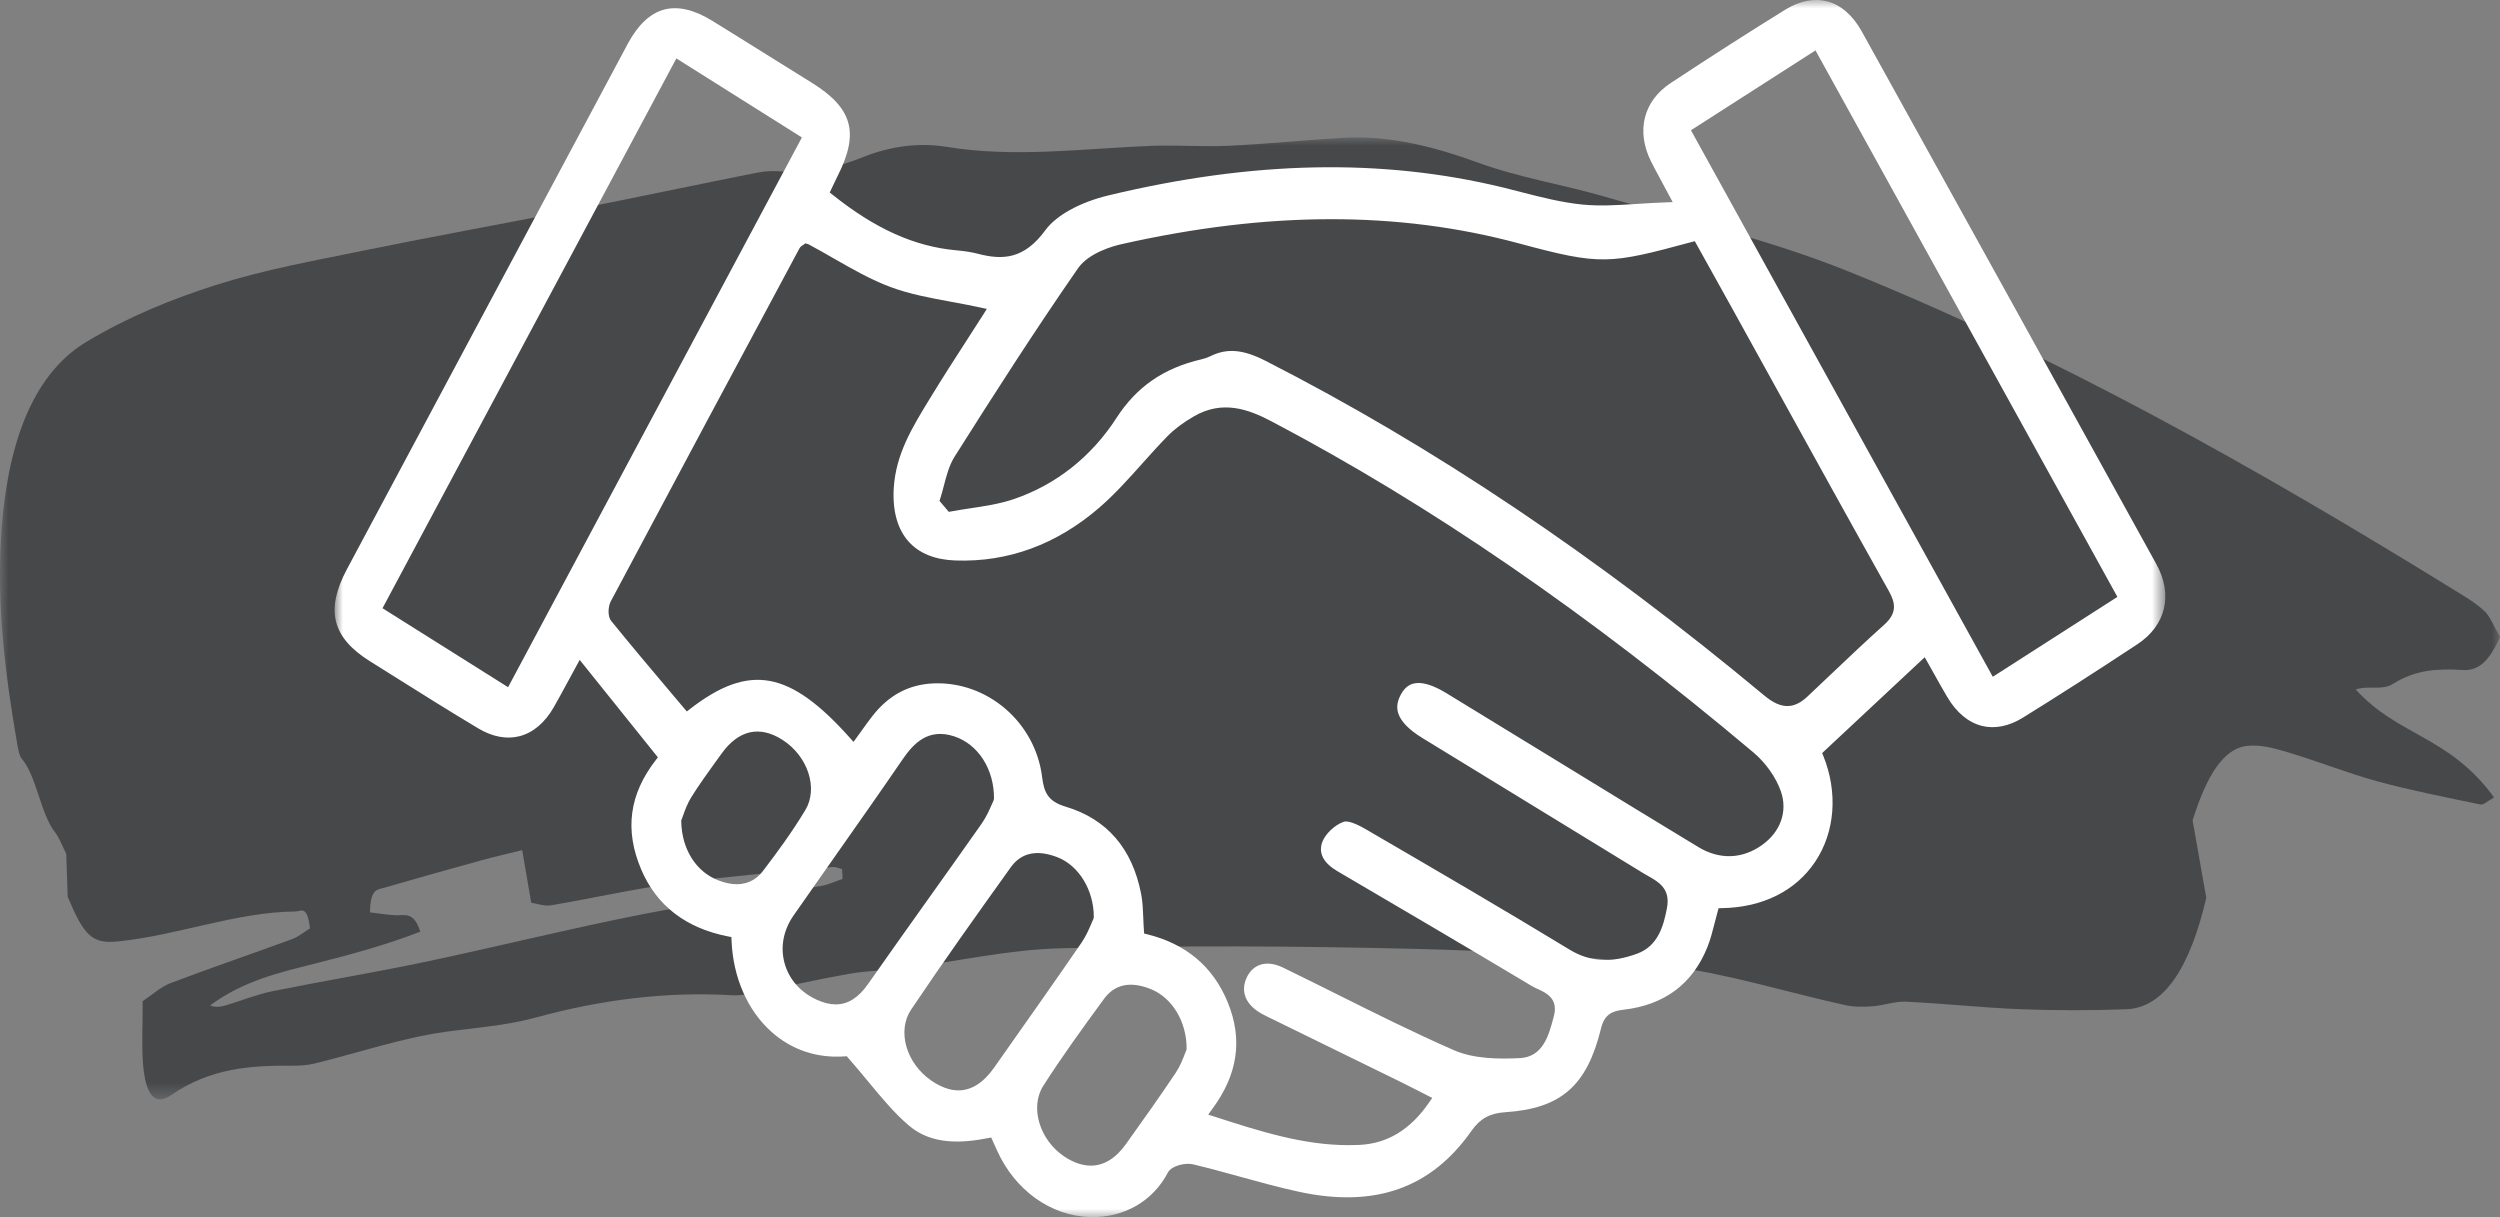 <?xml version="1.0" encoding="UTF-8"?>
<svg width="152px" height="74px" viewBox="0 0 152 74" version="1.1" xmlns="http://www.w3.org/2000/svg" xmlns:xlink="http://www.w3.org/1999/xlink">
    <rect x="0" y="0" width="152" height="74" fill="#808080" stroke="none"/>
    <title>Partner-up-with-your-gastro_allsizes Copy 2</title>
    <defs>
        <polygon id="path-1" points="0 0 152 0 152 58.484 0 58.484"></polygon>
        <polygon id="path-3" points="0 0 111.307 0 111.307 74 0 74"></polygon>
    </defs>
    <g id="5.1" stroke="none" stroke-width="1" fill="none" fill-rule="evenodd">
        <g id="RINVOQ-UC_5.0-Homepage---Desktop-Small" transform="translate(-641, -1886)">
            <g id="Partner-up-with-your-gastro_allsizes-Copy-2" transform="translate(641, 1886)">
                <g id="Group-3" transform="translate(0, 8.355)">
                    <mask id="mask-2" fill="white">
                        <use xlink:href="#path-1"></use>
                    </mask>
                    <g id="Clip-2"></g>
                    <path d="M49.867,45.523 C46.334,46.085 42.796,46.504 39.269,47.191 C34.781,48.067 30.302,49.189 25.816,50.134 C22.731,50.783 19.64,51.289 16.554,51.913 C15.635,52.099 14.722,52.471 13.806,52.747 C13.467,52.849 13.127,52.922 12.775,52.775 C14.843,51.251 16.992,50.78 19.135,50.235 C21.274,49.691 23.41,49.125 25.554,48.289 C25.158,47.051 24.61,47.312 24.089,47.292 C23.569,47.273 23.051,47.182 22.497,47.118 C22.502,45.683 22.961,45.735 23.33,45.628 C25.324,45.049 27.321,44.49 29.316,43.94 C30.104,43.723 30.893,43.545 31.749,43.334 C31.94,44.449 32.091,45.328 32.298,46.53 C32.655,46.582 33.082,46.757 33.5,46.687 C36.028,46.262 38.552,45.684 41.082,45.345 C44.255,44.919 47.434,44.672 50.61,44.36 C50.805,44.341 51.003,44.441 51.2,44.485 C51.21,44.684 51.221,44.884 51.231,45.083 C50.777,45.234 50.324,45.45 49.867,45.523 M145.509,33.217 C146.898,32.338 148.283,32.294 149.696,32.38 C150.469,32.427 151.222,32.158 152,30.368 C151.639,29.751 151.381,29.096 151.055,28.798 C150.463,28.257 149.836,27.899 149.216,27.517 C137.051,20.007 124.81,13.149 112.376,8.145 C107.472,6.172 102.497,5.043 97.55,3.598 C94.996,2.853 92.419,2.466 89.881,1.539 C87.169,0.551 84.459,-0.133 81.711,0.022 C79.376,0.153 77.041,0.399 74.706,0.509 C73.136,0.583 71.564,0.45 69.994,0.512 C65.848,0.678 61.706,1.251 57.552,0.574 C55.883,0.301 54.156,0.529 52.508,1.184 C50.868,1.838 49.253,2.248 47.595,2.074 C47.073,2.02 46.546,2.042 46.025,2.145 C42.295,2.886 38.567,3.675 34.837,4.412 C30.586,5.252 26.33,6.015 22.079,6.886 C19.074,7.502 16.059,8.037 13.073,8.99 C10.451,9.828 7.825,10.89 5.271,12.418 C2.658,13.981 0.599,17.317 0.108,23.71 C-0.244,28.296 0.316,32.644 1.05,36.894 C1.106,37.216 1.188,37.624 1.312,37.765 C2.207,38.775 2.471,41.132 3.33,42.224 C3.601,42.567 3.812,43.136 4.027,43.558 C4.06,44.531 4.089,45.401 4.115,46.164 C5.094,48.514 5.59,49.04 7.138,48.887 C10.754,48.531 14.332,47.1 17.962,47.063 C18.31,47.06 18.678,46.638 18.846,48.095 C18.474,48.321 18.115,48.615 17.745,48.75 C15.283,49.652 12.818,50.489 10.36,51.422 C9.785,51.64 9.233,52.145 8.675,52.516 C8.675,53.979 8.612,55.133 8.69,56.238 C8.827,58.203 9.398,58.919 10.405,58.226 C12.788,56.586 15.235,56.42 17.696,56.44 C18.178,56.444 18.663,56.421 19.141,56.303 C21.781,55.657 24.413,54.755 27.061,54.384 C28.901,54.126 30.734,54.014 32.574,53.511 C36.532,52.429 40.514,51.919 44.51,52.156 C45.151,52.194 45.796,52.017 46.437,51.893 C48.198,51.549 49.957,51.139 51.719,50.838 C52.802,50.653 53.893,50.654 54.978,50.514 C58.155,50.106 61.328,49.377 64.505,49.301 C71.676,49.131 78.849,49.158 86.02,49.336 C91.134,49.463 96.251,49.75 101.358,50.375 C104.971,50.817 108.566,51.958 112.17,52.753 C112.727,52.876 113.292,52.868 113.852,52.827 C114.531,52.779 115.208,52.516 115.884,52.548 C118.216,52.659 120.548,52.917 122.881,53.006 C125.015,53.088 127.152,53.086 129.286,53.007 C131.549,52.923 133.149,50.512 134.142,46.231 C133.836,44.501 133.566,42.973 133.31,41.527 C134.164,38.782 135.197,37.183 136.566,37.002 C137.399,36.893 138.25,37.13 139.082,37.378 C140.915,37.922 142.738,38.658 144.574,39.158 C146.648,39.722 148.731,40.123 150.811,40.559 C150.998,40.599 151.195,40.372 151.642,40.133 C148.907,36.373 145.837,36.431 143.228,33.567 C144.006,33.294 144.811,33.658 145.509,33.217" id="Fill-1" fill="#46484A" mask="url(#mask-2)"></path>
                </g>
                <g id="Group-6" transform="translate(20.346, 0)">
                    <mask id="mask-4" fill="white">
                        <use xlink:href="#path-3"></use>
                    </mask>
                    <g id="Clip-5"></g>
                    <path d="M100.816,41.148 L100.68,40.902 L82.464,7.92 L90.036,3.064 L108.392,36.291 L100.816,41.148 Z M94.203,37.994 C93.115,38.965 92.036,39.99 90.992,40.982 C90.511,41.439 90.028,41.897 89.545,42.351 C89.136,42.736 88.739,42.928 88.325,42.928 C87.892,42.928 87.441,42.718 86.934,42.296 C76.724,33.804 66.8,27.144 56.593,21.936 C55.231,21.24 54.259,21.158 53.25,21.655 C53.085,21.736 52.906,21.8 52.716,21.843 C50.409,22.376 48.764,23.51 47.534,25.414 C46.01,27.773 43.851,29.479 41.287,30.348 C40.437,30.636 39.537,30.771 38.664,30.902 C38.272,30.962 37.879,31.021 37.491,31.094 L37.341,31.122 L36.775,30.454 L36.821,30.316 C36.905,30.056 36.976,29.787 37.044,29.517 C37.203,28.912 37.365,28.285 37.696,27.761 C40.032,24.062 42.557,20.116 45.194,16.315 C45.86,15.356 47.371,14.952 47.818,14.851 C56.742,12.836 64.659,12.819 72.014,14.801 C76.99,16.143 77.489,16.071 82.498,14.717 L82.697,14.663 L83.558,16.211 C84.044,17.083 84.536,17.963 85.023,18.846 L87.52,23.365 C89.797,27.488 92.152,31.752 94.493,35.93 C94.909,36.673 95.005,37.277 94.203,37.994 L94.203,37.994 Z M86.776,51.384 L86.776,51.385 C85.572,52.236 84.2,52.28 82.916,51.503 C80.409,49.988 77.911,48.457 75.414,46.926 L67.606,42.151 C66.75,41.628 66.07,41.432 65.574,41.566 C65.259,41.653 65.01,41.878 64.814,42.252 C64.479,42.891 64.331,43.767 66.155,44.884 L68.877,46.548 C72.456,48.736 76.036,50.925 79.612,53.118 C79.702,53.172 79.794,53.225 79.887,53.276 C80.485,53.614 81.23,54.036 81.007,55.199 C80.798,56.3 80.467,57.513 79.195,57.982 C77.621,58.562 76.322,58.486 75.1,57.747 C71.01,55.258 66.802,52.809 62.734,50.441 C62.478,50.292 61.704,49.843 61.339,49.969 C60.813,50.153 60.237,50.699 60.053,51.186 C59.798,51.864 60.111,52.467 60.984,52.978 C64.471,55.02 68.602,57.447 72.812,59.964 C72.917,60.026 73.036,60.08 73.157,60.135 C73.657,60.363 74.413,60.709 74.129,61.782 L74.101,61.887 C73.819,62.947 73.47,64.266 72.054,64.334 C70.761,64.395 69.267,64.384 68.045,63.849 C65.667,62.808 63.303,61.629 61.016,60.488 C59.895,59.928 58.773,59.369 57.647,58.823 C57.133,58.576 56.647,58.521 56.242,58.671 C55.89,58.799 55.613,59.076 55.437,59.472 C55.072,60.301 55.398,61.083 56.331,61.616 C56.436,61.675 56.544,61.733 56.653,61.785 L64.856,65.801 C65.183,65.962 65.509,66.128 65.877,66.317 L66.733,66.753 L66.566,66.999 C65.419,68.676 64.021,69.531 62.293,69.611 C62.083,69.621 61.873,69.626 61.664,69.626 C58.868,69.626 56.237,68.777 53.463,67.882 L53.113,67.77 L53.325,67.474 C54.92,65.342 55.235,63.195 54.287,60.908 C53.4,58.765 51.757,57.385 49.402,56.803 L49.216,56.757 L49.204,56.567 C49.185,56.314 49.175,56.064 49.166,55.817 C49.145,55.304 49.127,54.819 49.036,54.355 C48.498,51.582 46.952,49.795 44.439,49.043 C43.384,48.727 43.133,48.195 43.017,47.261 C42.609,43.923 39.695,41.42 36.421,41.55 C34.917,41.612 33.702,42.256 32.71,43.518 C32.48,43.809 32.264,44.112 32.044,44.421 L31.547,45.108 L31.33,44.864 C27.669,40.763 25.216,40.317 21.613,43.102 L21.412,43.257 L20.282,41.918 C19.138,40.561 17.953,39.159 16.816,37.753 C16.574,37.454 16.637,36.847 16.79,36.56 C20.597,29.399 24.429,22.25 28.261,15.101 C28.322,14.989 28.42,14.931 28.486,14.893 L28.621,14.795 L28.806,14.85 C29.317,15.123 29.823,15.413 30.327,15.702 C31.449,16.345 32.607,17.011 33.805,17.454 C34.969,17.886 36.2,18.112 37.505,18.353 C38.09,18.461 38.684,18.571 39.286,18.702 L39.654,18.782 L39.453,19.099 C39.118,19.621 38.786,20.139 38.453,20.655 C37.672,21.866 36.935,23.01 36.21,24.2 L36.142,24.311 C35.103,26.014 34.121,27.622 33.995,29.669 C33.908,31.058 34.226,32.193 34.915,32.947 C35.561,33.653 36.51,34.034 37.74,34.077 C40.943,34.192 43.897,33.106 46.497,30.86 C47.427,30.056 48.276,29.107 49.097,28.189 C49.592,27.637 50.103,27.066 50.63,26.527 C51.056,26.092 51.601,25.682 52.255,25.307 C53.983,24.314 55.543,24.87 56.967,25.621 C66.638,30.712 76.222,37.297 86.265,45.751 C87.011,46.38 87.634,47.264 87.933,48.118 C88.355,49.332 87.911,50.584 86.776,51.384 L86.776,51.384 Z M51.777,63.87 C51.748,63.933 51.715,64.018 51.677,64.116 C51.556,64.425 51.392,64.846 51.139,65.224 C50.148,66.708 49.112,68.158 48.11,69.561 C47.487,70.433 46.765,70.871 45.976,70.871 C45.469,70.871 44.934,70.691 44.38,70.327 C42.862,69.328 42.256,67.317 43.082,66.024 C44.21,64.257 45.424,62.581 46.778,60.732 C47.427,59.844 48.376,59.641 49.606,60.13 C50.923,60.653 51.805,62.112 51.801,63.762 L51.777,63.87 Z M40.88,63.797 L40.097,64.911 C39.448,65.833 38.721,66.295 37.926,66.295 C37.405,66.295 36.856,66.096 36.278,65.7 C34.746,64.649 34.182,62.674 35.048,61.386 C36.996,58.485 39.027,55.636 41.111,52.728 C41.743,51.845 42.695,51.638 43.94,52.118 C45.246,52.62 46.158,54.116 46.158,55.757 L46.133,55.871 C46.098,55.941 46.059,56.034 46.014,56.14 C45.876,56.466 45.688,56.909 45.415,57.308 C43.921,59.484 42.375,61.677 40.88,63.797 L40.88,63.797 Z M32.426,59.835 C31.847,60.66 31.21,61.067 30.467,61.067 C30.107,61.067 29.722,60.972 29.307,60.781 C28.318,60.328 27.625,59.541 27.356,58.563 C27.087,57.586 27.28,56.557 27.9,55.664 C28.779,54.401 29.665,53.142 30.55,51.883 C31.864,50.015 33.223,48.083 34.534,46.166 C35.205,45.186 36.101,44.252 37.672,44.771 C39.133,45.254 40.104,46.775 40.089,48.558 L40.062,48.673 C40.03,48.735 39.993,48.821 39.949,48.922 C39.818,49.222 39.62,49.675 39.344,50.07 C38.234,51.65 37.115,53.223 35.994,54.795 C34.801,56.472 33.607,58.149 32.426,59.835 L32.426,59.835 Z M26.039,52.96 C25.731,53.362 25.23,53.76 24.449,53.76 C24.124,53.76 23.751,53.691 23.321,53.524 C21.964,52.997 21.103,51.623 21.073,49.935 L21.073,49.881 L21.094,49.831 C21.119,49.771 21.147,49.691 21.181,49.596 C21.284,49.304 21.441,48.864 21.681,48.476 C22.153,47.719 22.682,46.986 23.193,46.278 L23.523,45.823 C24.557,44.382 25.839,44.091 27.235,44.987 C28.777,45.978 29.412,47.928 28.622,49.246 C27.798,50.618 26.852,51.894 26.039,52.96 L26.039,52.96 Z M10.546,41.782 L2.911,36.98 L3.025,36.766 L20.777,3.552 L28.409,8.357 L10.546,41.782 Z M110.764,34.305 C104.803,23.501 98.831,12.704 92.849,1.912 C92.307,0.933 91.579,0.3 90.743,0.084 C89.944,-0.123 89.061,0.054 88.186,0.596 C85.973,1.966 83.697,3.424 81.227,5.052 C79.568,6.146 79.114,7.977 80.043,9.829 C80.225,10.189 80.416,10.543 80.669,11.012 L81.354,12.289 L80.932,12.304 C80.329,12.325 79.758,12.362 79.21,12.396 C78.044,12.471 76.943,12.544 75.866,12.437 C74.605,12.313 73.35,11.99 72.137,11.678 C71.766,11.582 71.396,11.487 71.025,11.396 C63.674,9.614 55.834,9.77 47.062,11.877 C45.316,12.296 43.878,13.087 43.215,13.993 C41.935,15.743 40.648,15.832 39.112,15.43 C38.74,15.333 38.332,15.268 37.786,15.218 C35.255,14.988 32.863,13.912 30.264,11.832 L30.102,11.702 L30.336,11.21 C30.415,11.041 30.485,10.892 30.56,10.745 C31.921,8.075 31.507,6.575 28.985,5.014 C28.086,4.458 27.19,3.899 26.295,3.339 C25.176,2.64 24.058,1.941 22.934,1.25 C21.852,0.583 20.876,0.361 20.036,0.582 C19.186,0.81 18.445,1.506 17.829,2.649 C16.657,4.832 15.49,7.019 14.325,9.206 L8.147,20.764 C5.681,25.378 3.212,29.992 0.747,34.608 C-0.576,37.087 -0.16,38.759 2.142,40.201 L3.479,41.039 C5.195,42.118 6.968,43.232 8.735,44.288 C9.595,44.802 10.466,44.964 11.249,44.759 C12.073,44.544 12.791,43.933 13.326,42.994 C13.619,42.481 13.899,41.962 14.209,41.391 L14.899,40.121 L19.654,46.047 L19.528,46.21 C17.908,48.295 17.619,50.474 18.643,52.872 C19.578,55.064 21.352,56.43 23.918,56.934 L24.123,56.973 L24.132,57.18 C24.217,59.413 25.101,61.437 26.559,62.736 C27.785,63.83 29.318,64.348 31.004,64.228 L31.135,64.218 L31.221,64.317 C31.655,64.809 32.057,65.295 32.444,65.763 C33.262,66.751 34.036,67.686 34.92,68.438 C36.349,69.657 38.235,69.484 39.713,69.199 L39.919,69.159 L40.268,69.936 C41.361,72.37 43.534,73.927 45.939,73.999 C47.986,74.048 49.746,73.043 50.666,71.284 C50.885,70.865 51.739,70.685 52.18,70.789 C53.151,71.019 54.127,71.289 55.07,71.549 C56.239,71.871 57.447,72.205 58.645,72.463 C63.248,73.455 66.674,72.244 69.116,68.759 C69.639,68.013 70.235,67.684 71.174,67.622 C74.567,67.4 76.146,66.016 76.998,62.519 C77.201,61.685 77.666,61.469 78.352,61.392 C80.846,61.109 82.566,59.827 83.465,57.58 C83.653,57.11 83.783,56.599 83.909,56.104 C83.968,55.869 84.028,55.636 84.092,55.406 L84.145,55.218 L84.342,55.215 C86.813,55.176 88.832,54.172 90.022,52.386 C91.227,50.583 91.41,48.177 90.509,45.953 L90.441,45.786 L96.677,39.959 L97.235,40.952 C97.507,41.44 97.773,41.916 98.052,42.385 C98.61,43.33 99.343,43.935 100.17,44.138 C100.95,44.329 101.81,44.152 102.654,43.629 C104.764,42.322 107.038,40.863 109.608,39.168 C111.345,38.023 111.787,36.16 110.764,34.305 L110.764,34.305 Z" id="Fill-4" fill="#FFFFFF" mask="url(#mask-4)"></path>
                </g>
            </g>
        </g>
    </g>
</svg>